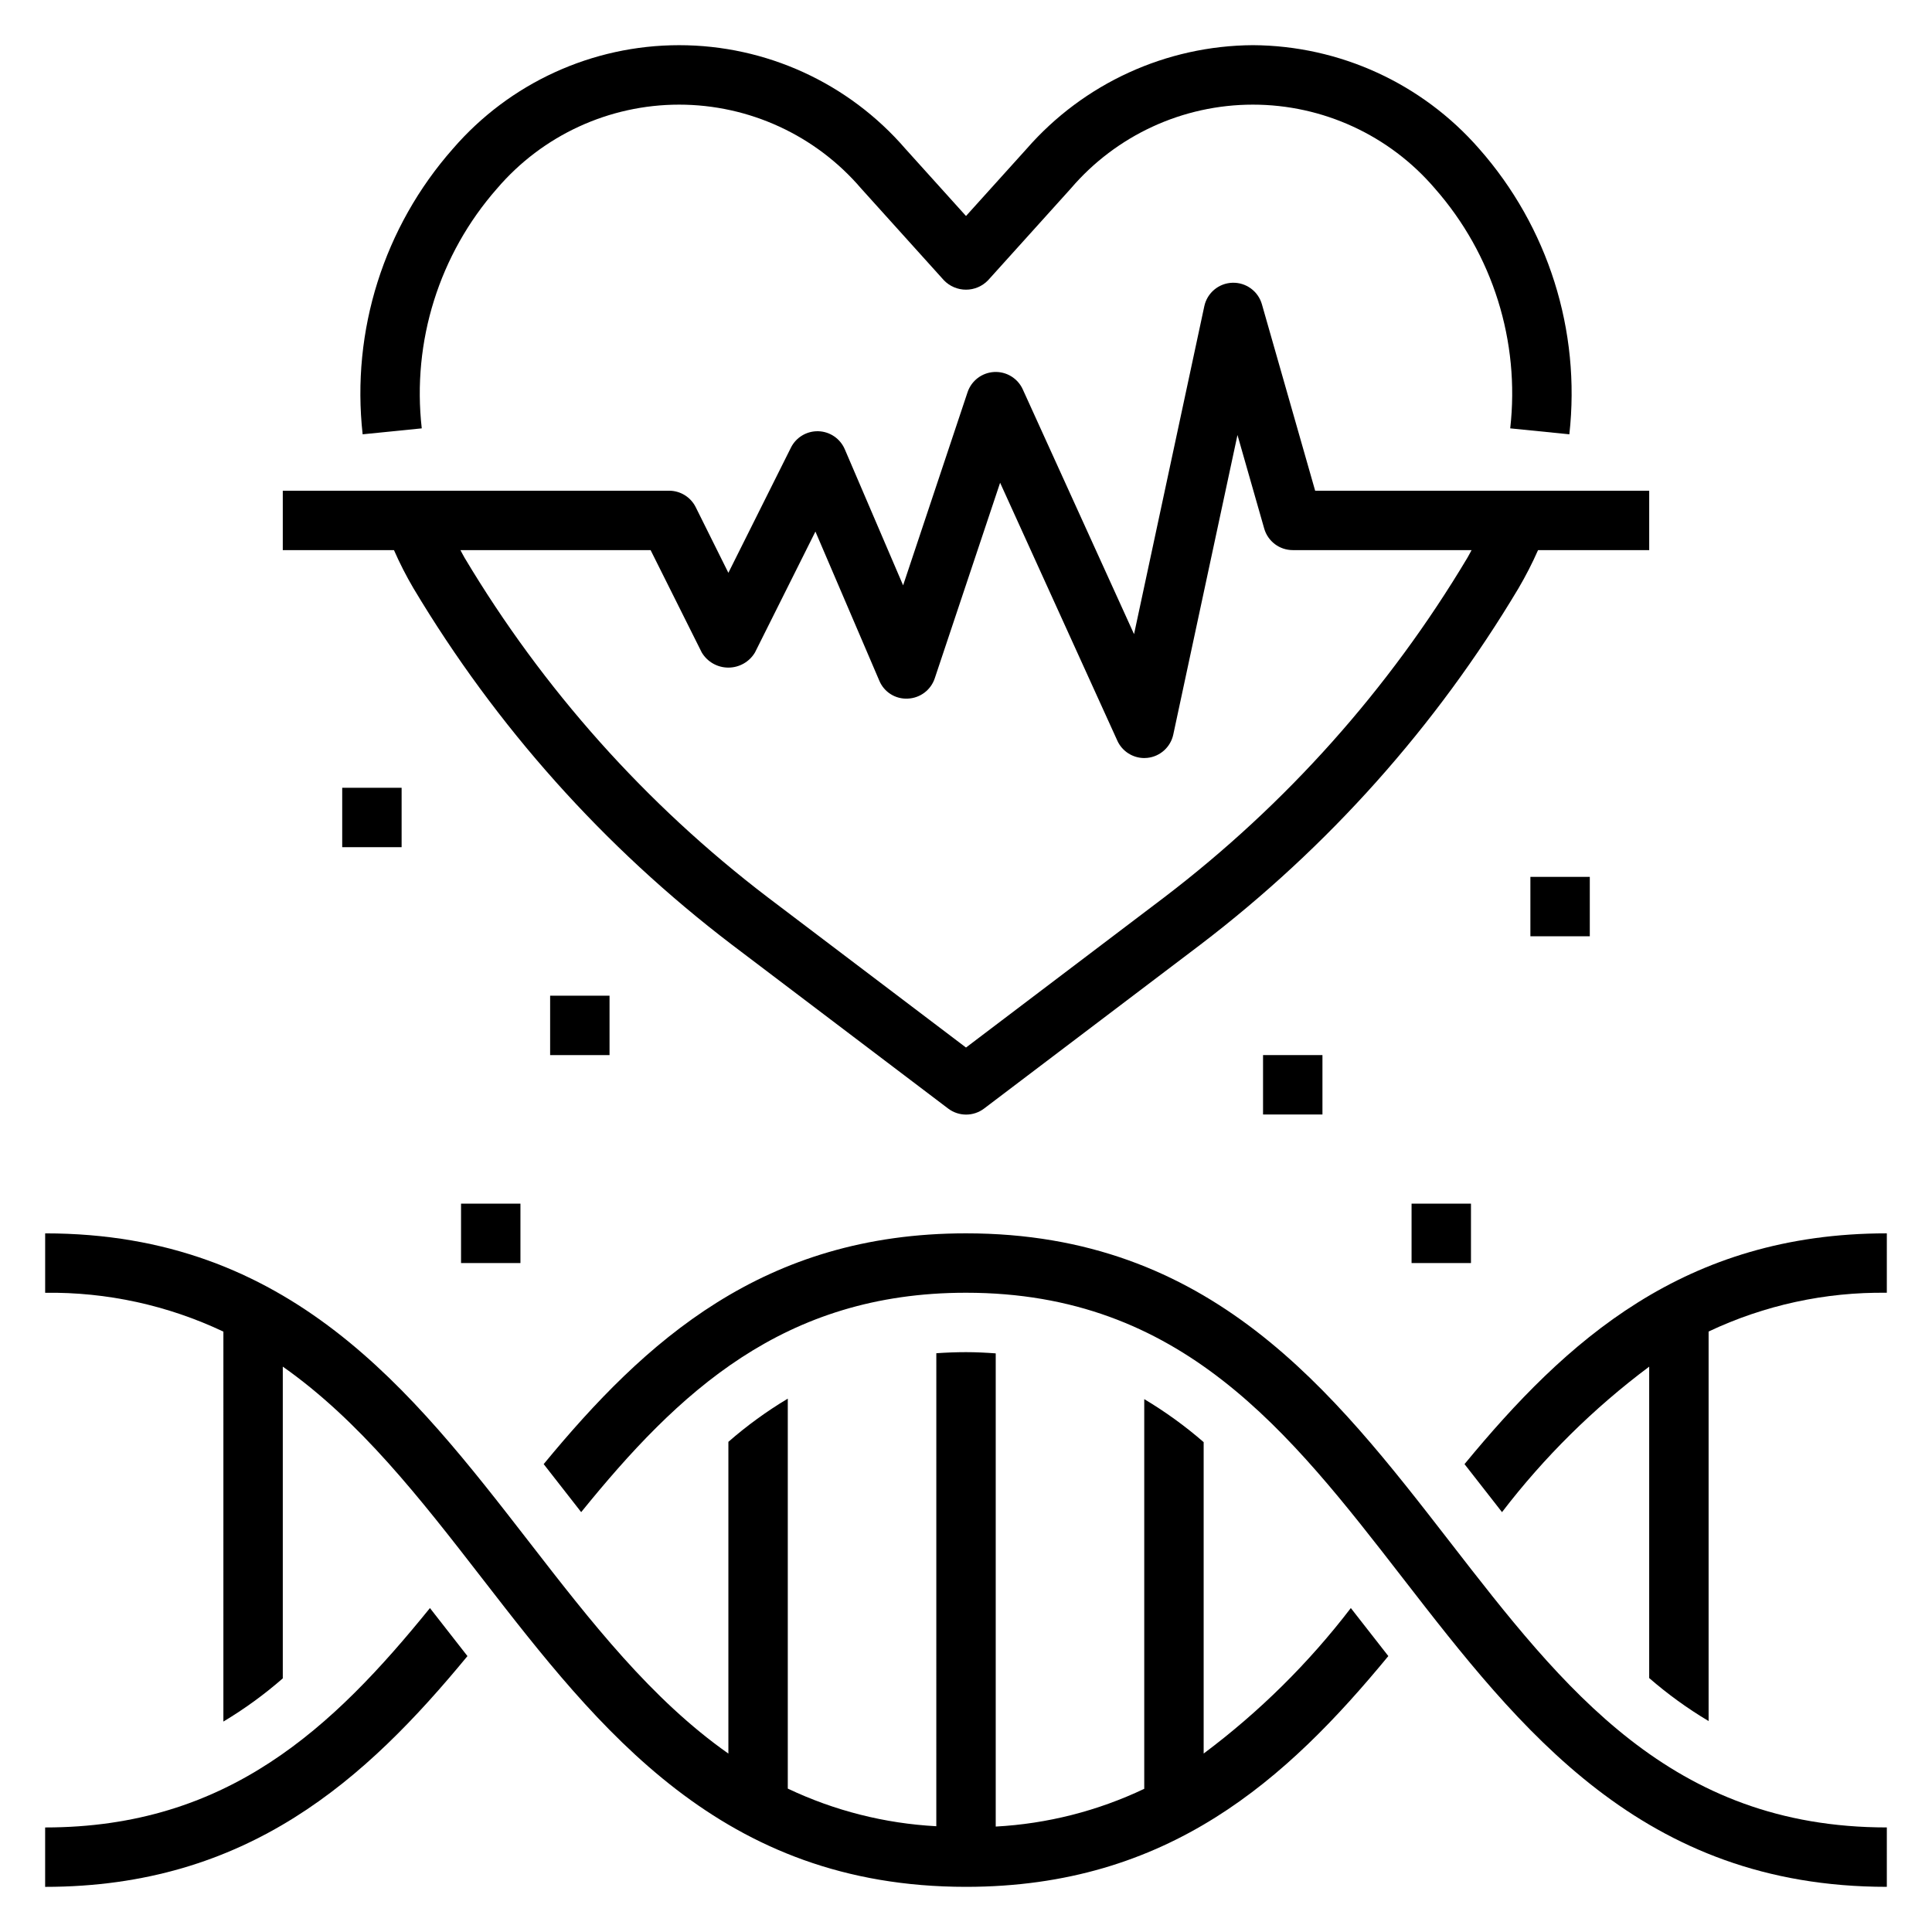 <?xml version="1.0" encoding="UTF-8"?>
<!-- Uploaded to: SVG Repo, www.svgrepo.com, Generator: SVG Repo Mixer Tools -->
<svg fill="#000000" width="800px" height="800px" version="1.1" viewBox="144 144 512 512" xmlns="http://www.w3.org/2000/svg">
 <g>
  <path d="m644.03 628.29c-57.152 0-85.633-36.754-115.79-75.672-31.156-40.199-63.379-81.77-128.24-81.77-53.727 0-85.02 28.527-111.92 61.156 2.898 3.676 5.754 7.344 8.566 10.965l1.371 1.762c25.715-31.73 53.559-58.141 101.98-58.141 57.152 0 85.633 36.754 115.79 75.672 31.156 40.199 63.375 81.77 128.24 81.77z"/>
  <path d="m267.88 582.88c-2.898-3.676-5.754-7.344-8.566-10.965l-1.371-1.762c-25.723 31.727-53.559 58.141-101.98 58.141v15.742c53.727 0 85.02-28.527 111.92-61.156z"/>
  <path d="m203.2 600.23c5.578-3.336 10.848-7.168 15.742-11.445v-82.617c20.379 14.328 36.367 34.863 52.812 56.098 31.16 40.195 63.379 81.766 128.25 81.766 53.727 0 85.02-28.527 111.92-61.156-2.898-3.676-5.754-7.344-8.566-10.965l-1.371-1.762v-0.004c-11.168 14.586-24.293 27.559-39.004 38.559v-82.523c-4.902-4.258-10.172-8.074-15.746-11.398v103.27c-12.344 5.867-25.715 9.27-39.359 10.004v-125.4c-2.566-0.188-5.164-0.324-7.871-0.324s-5.312 0.109-7.871 0.285l-0.004 125.35c-13.645-0.727-27.016-4.113-39.359-9.973v-103.34c-5.578 3.336-10.848 7.168-15.742 11.445v82.617c-20.379-14.328-36.367-34.863-52.812-56.098-31.16-40.195-63.379-81.766-128.25-81.766v15.742c16.324-0.215 32.48 3.309 47.234 10.297z"/>
  <path d="m644.03 470.85c-53.727 0-85.02 28.527-111.92 61.156 2.898 3.676 5.754 7.344 8.566 10.965l1.371 1.762v0.004c11.164-14.586 24.289-27.562 39.004-38.559v82.523c4.898 4.258 10.168 8.074 15.746 11.398v-103.23c14.754-6.981 30.91-10.496 47.23-10.273z"/>
  <path d="m255.77 257.52c-2.617-23.043 4.625-46.117 19.934-63.535 12.059-14.121 29.699-22.254 48.266-22.254 18.57 0 36.211 8.133 48.27 22.254l21.914 24.301c1.531 1.586 3.641 2.481 5.844 2.481s4.309-0.895 5.84-2.481l21.914-24.301c12.059-14.121 29.699-22.254 48.27-22.254 18.57 0 36.207 8.133 48.266 22.254 15.312 17.418 22.551 40.492 19.934 63.535l15.672 1.574c3.062-27.477-5.625-54.965-23.922-75.691-15.125-17.312-36.949-27.301-59.938-27.434-22.996 0.133-44.828 10.129-59.953 27.449l-16.082 17.824-16.074-17.824c-15.047-17.426-36.93-27.445-59.953-27.445-23.02 0-44.906 10.02-59.949 27.445-18.289 20.723-26.98 48.207-23.922 75.676z"/>
  <path d="m253.58 299.91c21.844 36.562 50.477 68.613 84.355 94.426l57.34 43.445c2.812 2.129 6.699 2.129 9.512 0l57.309-43.422c33.871-25.824 62.496-57.891 84.324-94.465 1.918-3.269 3.648-6.641 5.18-10.109h29.457v-15.742h-88.527l-14.109-49.398c-0.988-3.477-4.223-5.836-7.836-5.711-3.617 0.121-6.684 2.691-7.434 6.231l-18.617 86.891-29.496-64.887c-1.348-2.941-4.352-4.758-7.582-4.586-3.231 0.176-6.023 2.305-7.047 5.371l-17.074 51.168-15.461-36.07v0.004c-1.207-2.82-3.941-4.684-7.004-4.773-3.066-0.09-5.906 1.609-7.273 4.356l-16.57 33.164-8.66-17.406c-1.34-2.68-4.086-4.367-7.086-4.352h-102.34v15.742h29.465c1.523 3.473 3.25 6.856 5.172 10.125zm62.836-10.125 13.562 27.137c1.48 2.481 4.156 4 7.047 4 2.887 0 5.566-1.52 7.043-4l16.027-32.055 16.926 39.508c1.254 3.035 4.289 4.945 7.566 4.762 3.262-0.137 6.098-2.277 7.133-5.375l17.32-51.828 31.062 68.344h-0.004c1.273 2.797 4.059 4.602 7.133 4.613 0.281 0 0.562-0.016 0.844-0.047 3.379-0.363 6.144-2.856 6.856-6.18l17.012-79.383 7.086 24.797c0.965 3.379 4.051 5.707 7.562 5.707h47.391c-0.371 0.652-0.691 1.348-1.078 1.984-20.801 34.852-48.07 65.406-80.344 90.016l-52.559 39.824-52.562-39.824c-32.27-24.609-59.539-55.16-80.344-90.008-0.387-0.645-0.707-1.332-1.078-1.992z"/>
  <path d="m234.69 352.77h15.742v15.742h-15.742z"/>
  <path d="m289.79 407.87h15.742v15.742h-15.742z"/>
  <path d="m266.18 462.98h15.742v15.742h-15.742z"/>
  <path d="m518.08 462.98h15.742v15.742h-15.742z"/>
  <path d="m478.72 423.61h15.742v15.742h-15.742z"/>
  <path d="m549.57 376.38h15.742v15.742h-15.742z"/>
 </g>
</svg>